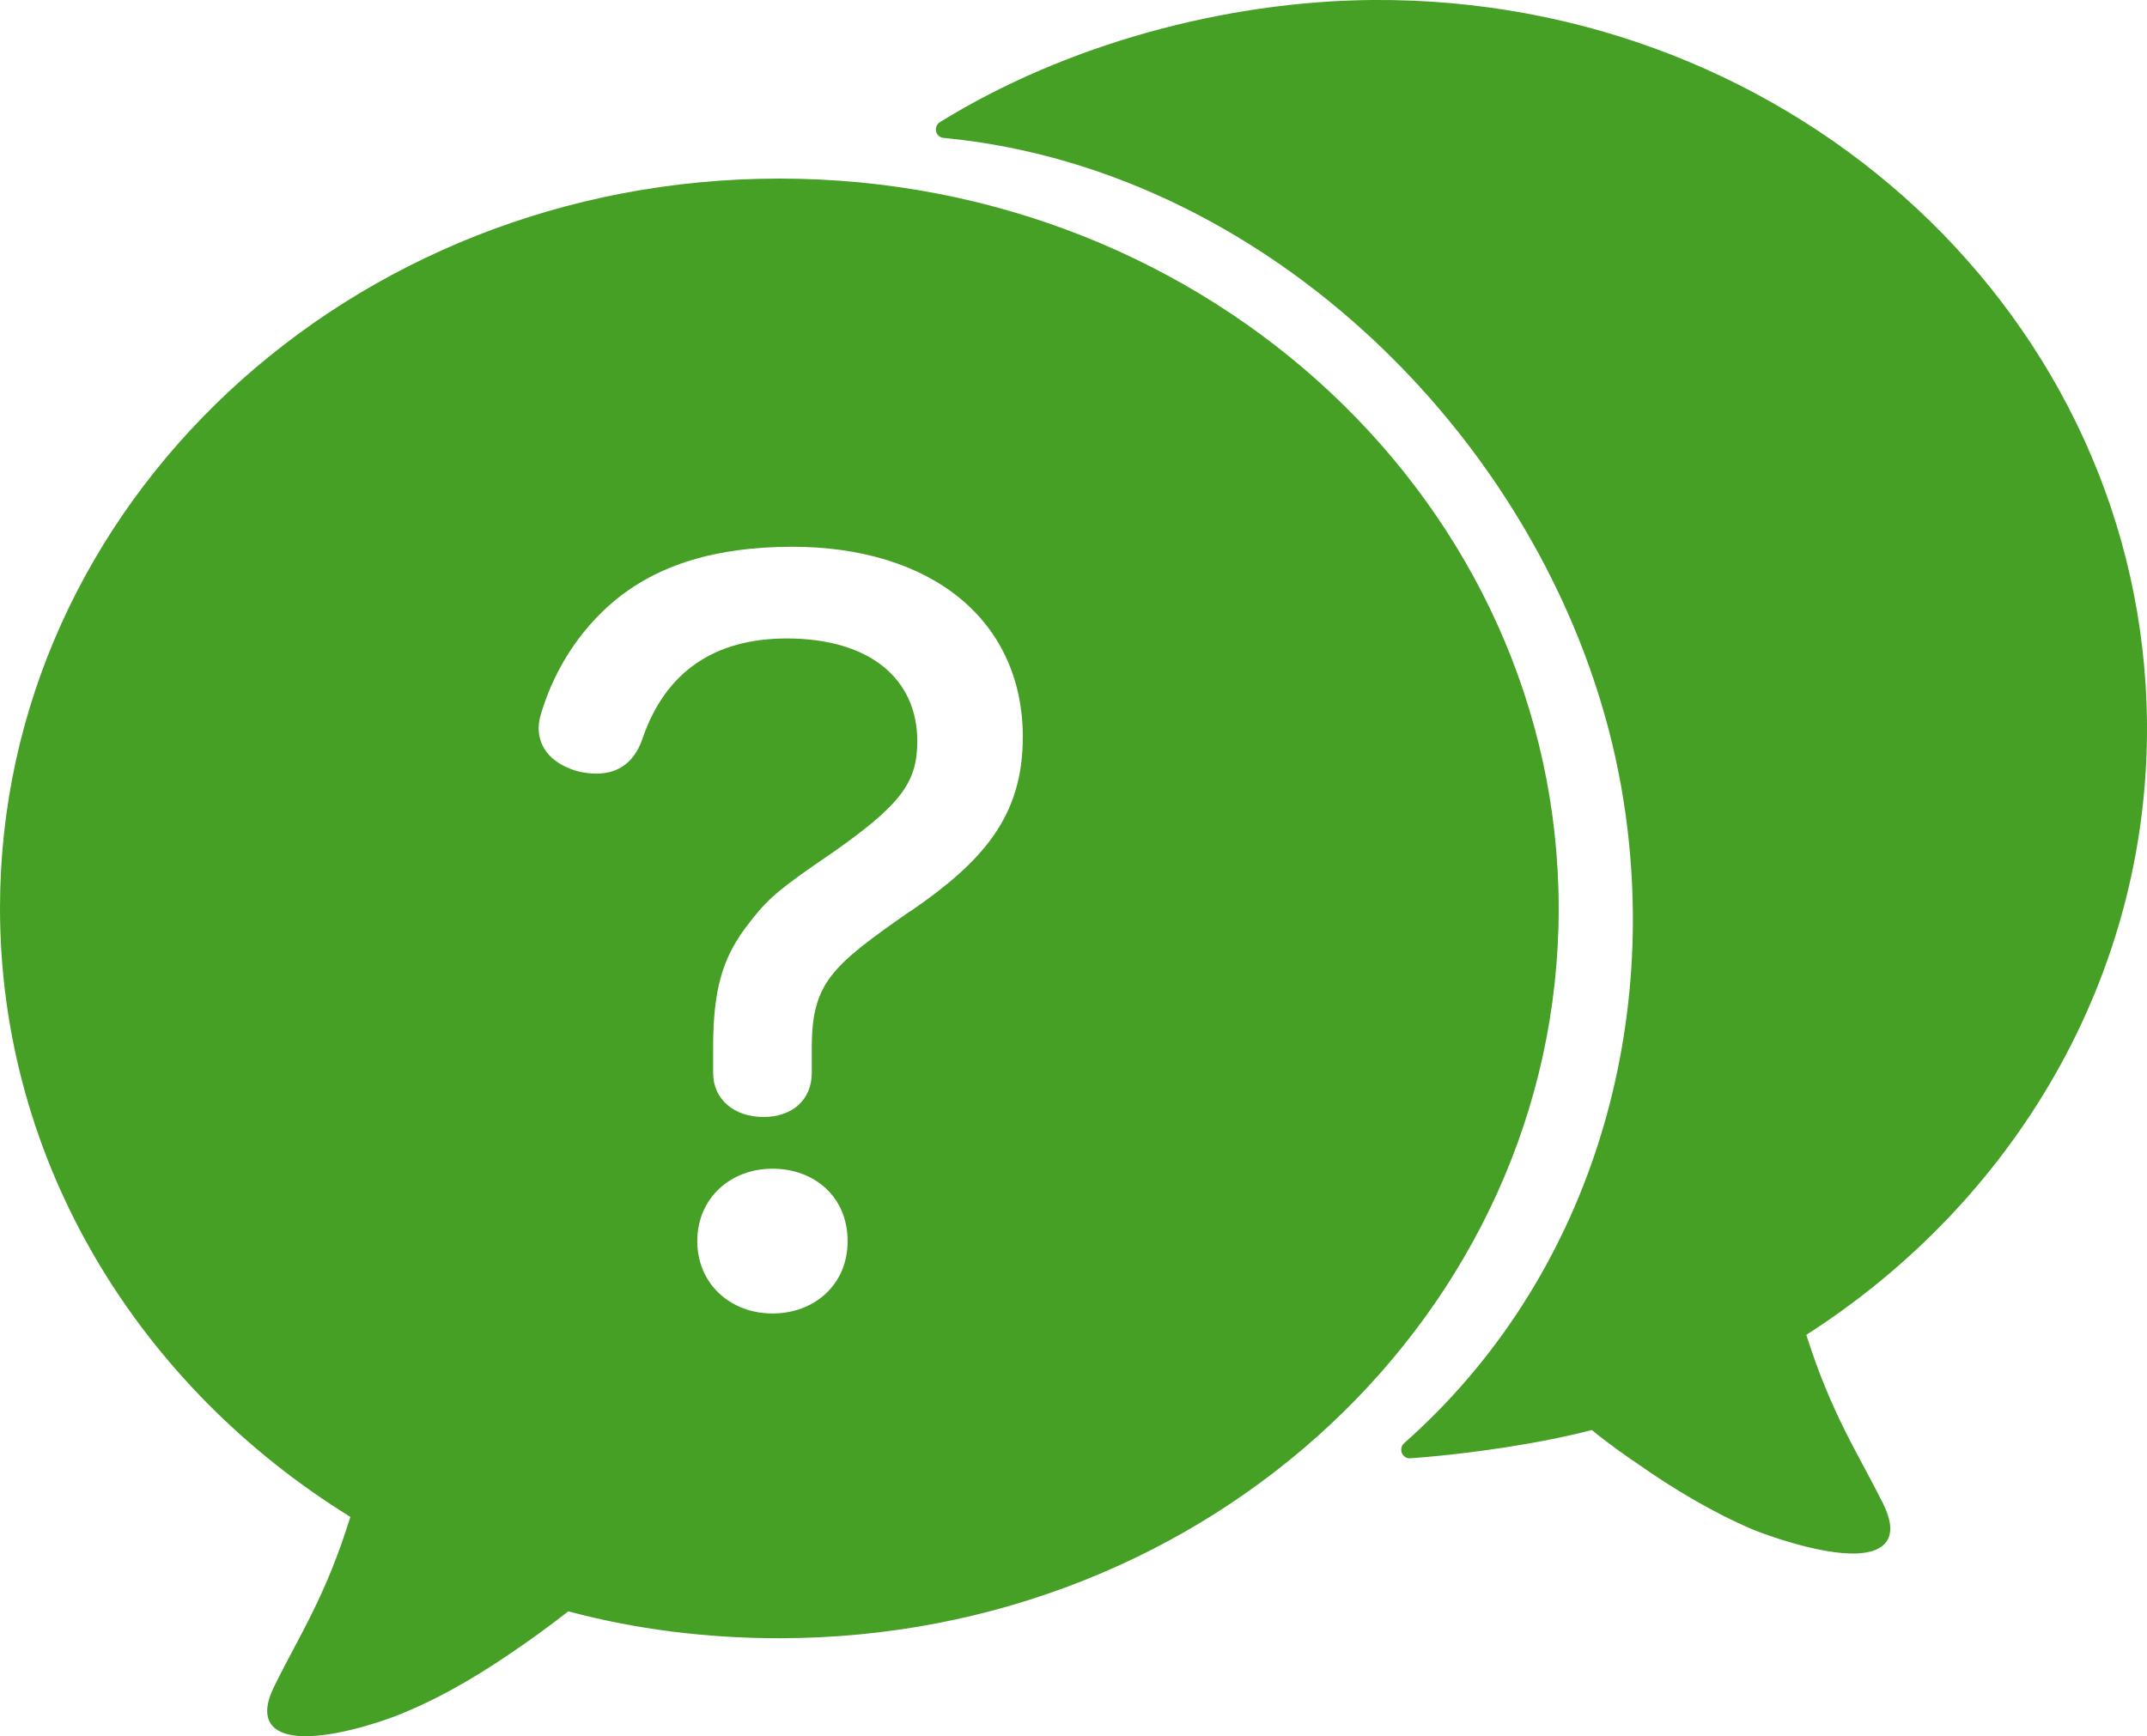 <?xml version="1.0" encoding="UTF-8"?>
<svg id="_レイヤー_2" data-name="レイヤー 2" xmlns="http://www.w3.org/2000/svg" viewBox="0 0 31.13 25.18">
  <defs>
    <style>
      .cls-1 {
        fill: #46a026;
        stroke-width: 0px;
      }
    </style>
  </defs>
  <g id="_デザイン" data-name="デザイン">
    <g>
      <path class="cls-1" d="M31.13,10.49C31.08,4.64,26.05-.05,19.89,0c-2.13.02-4.43.64-6.26,1.77-.1.06-.07.22.05.23,4.86.46,9,4.7,9.83,9.43.61,3.49-.47,7.13-3.15,9.5-.09.08-.03.23.09.22.85-.06,1.91-.22,2.63-.41.28.23.59.44.65.48.54.38,1.11.72,1.7.97.2.08.87.32,1.37.34.45.02.79-.15.5-.73-.37-.74-.74-1.28-1.11-2.44,3-1.92,4.97-5.18,4.94-8.88Z"/>
      <path class="cls-1" d="M11.3,2.59C5.06,2.59,0,7.32,0,13.17c0,3.69,2.02,6.94,5.08,8.83-.36,1.16-.73,1.7-1.1,2.45-.29.58.06.75.52.73.51-.02,1.18-.26,1.38-.35.6-.25,1.17-.6,1.71-.98.06-.04.37-.26.65-.48.97.26,2,.39,3.06.39,6.24,0,11.3-4.74,11.3-10.58S17.55,2.59,11.3,2.59ZM11.2,19.05c-.61,0-1.09-.43-1.09-1.05s.48-1.05,1.09-1.05,1.09.41,1.09,1.05-.49,1.05-1.09,1.05ZM13.19,13.22c-1.13.79-1.42,1.03-1.42,1.98v.36c0,.39-.28.64-.7.64s-.73-.25-.73-.64v-.37c0-.85.14-1.32.52-1.8.27-.35.41-.48,1.22-1.03.98-.69,1.22-1.01,1.22-1.61,0-.45-.17-.82-.49-1.08-.33-.27-.82-.41-1.4-.41-1.06,0-1.76.49-2.09,1.44-.14.43-.44.52-.67.52-.09,0-.17-.01-.26-.03h0s0,0,0,0c-.37-.1-.58-.33-.58-.63,0-.08.02-.17.05-.26.2-.63.56-1.17,1.03-1.57.64-.54,1.49-.8,2.6-.8.99,0,1.83.26,2.42.74.6.49.92,1.19.92,2.02,0,1.16-.59,1.81-1.62,2.52Z"/>
    </g>
  </g>
</svg>